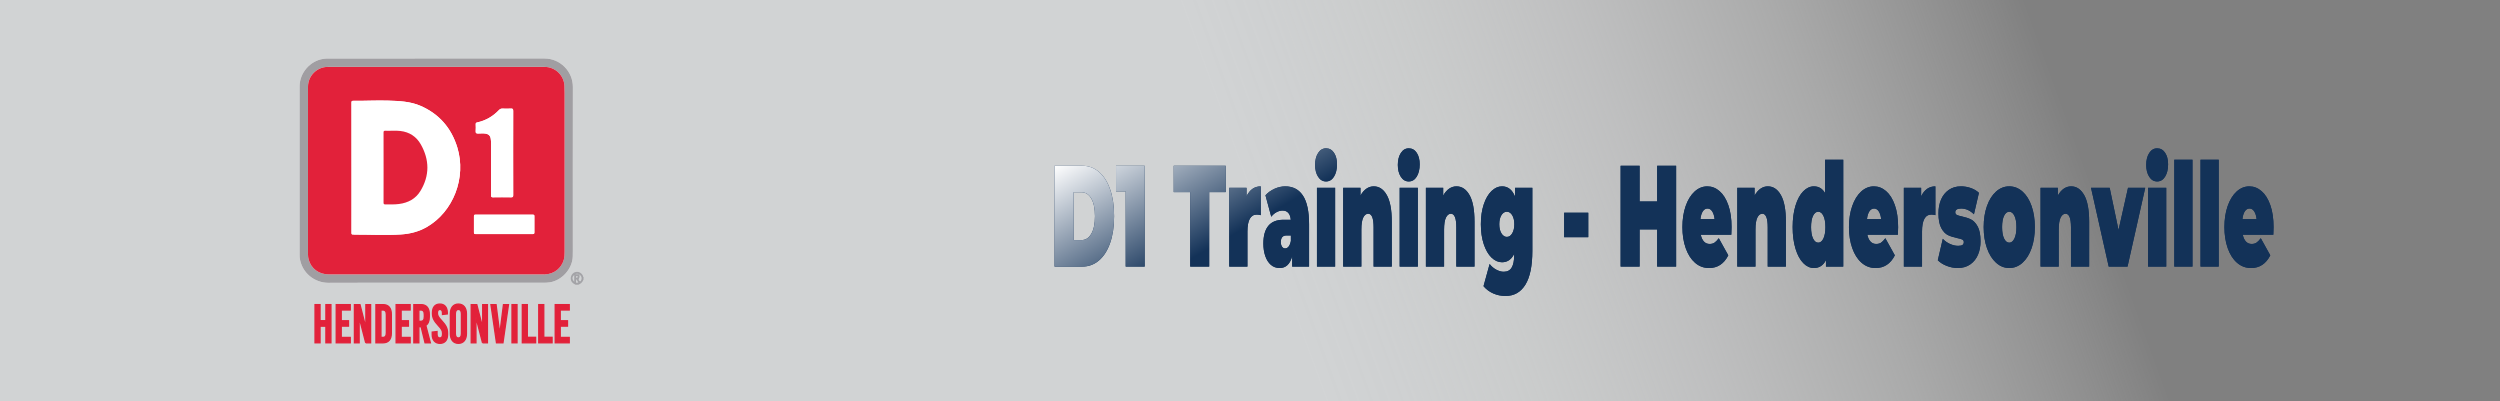 <?xml version="1.0" encoding="UTF-8"?><svg id="Layer_1" xmlns="http://www.w3.org/2000/svg" width="866.895" height="139.142" xmlns:xlink="http://www.w3.org/1999/xlink" viewBox="0 0 866.895 139.142"><rect x="0" y="0" width="866.895" height="139.142" fill="#808080" stroke="none"/><defs><style>.cls-1{fill:url(#linear-gradient-2);}.cls-2{fill:url(#linear-gradient);}.cls-3,.cls-4{fill:#e2213a;}.cls-5{fill:#133258;}.cls-6{fill:#fcfdfc;}.cls-4{stroke:#e2213a;stroke-miterlimit:10;stroke-width:.467px;}.cls-7{fill:#fff;}.cls-8{fill:#a09ea2;}.cls-9{fill:#a3a3a7;}</style><linearGradient id="linear-gradient" x1="59.243" y1="196.083" x2="354.135" y2="1006.29" gradientTransform="translate(226.758 -531.616)" gradientUnits="userSpaceOnUse"><stop offset=".179" stop-color="#fff" stop-opacity="0"/><stop offset=".19" stop-color="#fcfcfc" stop-opacity=".048"/><stop offset=".275" stop-color="#edeeee" stop-opacity=".383"/><stop offset=".352" stop-color="#e1e2e3" stop-opacity=".648"/><stop offset=".417" stop-color="#d8dada" stop-opacity=".839"/><stop offset=".468" stop-color="#d2d4d5" stop-opacity=".957"/><stop offset=".5" stop-color="#d1d3d4"/></linearGradient><linearGradient id="linear-gradient-2" x1="513.36" y1="-27.787" x2="632.939" y2="179.33" gradientUnits="userSpaceOnUse"><stop offset="0" stop-color="#fff"/><stop offset=".216" stop-color="#133258"/></linearGradient></defs><rect class="cls-2" x="363.876" y="-363.876" width="139.142" height="866.895" transform="translate(503.019 -363.876) rotate(90)"/><path class="cls-5" d="M365.676,57.478h9.626c2.177,0,4.097.708,5.762,2.123,1.665,1.416,2.958,3.438,3.878,6.068.921,2.631,1.381,5.728,1.381,9.29,0,3.563-.46,6.66-1.381,9.29-.921,2.631-2.214,4.653-3.878,6.068-1.665,1.416-3.585,2.123-5.762,2.123h-9.626v-34.96ZM375.023,83.249c1.414,0,2.543-.724,3.39-2.173.846-1.448,1.27-3.487,1.27-6.118,0-2.63-.423-4.669-1.27-6.118-.847-1.449-1.977-2.173-3.39-2.173h-2.762v16.582h2.762Z"/><path class="cls-5" d="M396.926,57.478v34.96h-6.585v-26.071h-3.348v-8.89h9.933Z"/><path class="cls-5" d="M412.718,66.618h-5.72v-9.14h18.024v9.14h-5.72v25.821h-6.585v-25.821Z"/><path class="cls-5" d="M437.188,64.62v9.988c-.502-.132-.967-.2-1.395-.2-2.158,0-3.237,1.965-3.237,5.894v12.136h-6.306v-27.319h5.999v2.947c1.116-2.297,2.762-3.446,4.938-3.446Z"/><path class="cls-5" d="M451.808,67.841c1.414,2.147,2.121,5.452,2.121,9.914v14.684h-5.859v-3.596c-.725,2.73-2.167,4.095-4.325,4.095-1.209,0-2.237-.375-3.083-1.124-.847-.749-1.488-1.764-1.925-3.046-.437-1.281-.656-2.722-.656-4.32,0-2.697.577-4.745,1.73-6.143,1.153-1.398,2.902-2.097,5.246-2.097h2.539c-.205-2.131-1.163-3.197-2.874-3.197-.688,0-1.386.192-2.092.575-.708.383-1.312.907-1.814,1.573l-2.009-7.442c.874-.965,1.93-1.723,3.167-2.272,1.237-.549,2.469-.824,3.697-.824,2.679,0,4.725,1.074,6.138,3.221ZM446.841,85.496c.353-.432.614-1.082.781-1.948v-1.897h-1.562c-1.283,0-1.925.766-1.925,2.297,0,.633.135,1.157.405,1.573.27.416.637.624,1.102.624.446,0,.846-.216,1.2-.649Z"/><path class="cls-5" d="M457.067,61.299c-.698-1.082-1.046-2.455-1.046-4.121,0-1.665.349-3.038,1.046-4.12.697-1.082,1.613-1.624,2.748-1.624,1.153,0,2.074.517,2.762,1.548.688,1.033,1.033,2.365,1.033,3.996,0,1.731-.345,3.155-1.033,4.27-.688,1.116-1.609,1.673-2.762,1.673-1.135,0-2.051-.541-2.748-1.623ZM456.663,65.119h6.306v27.319h-6.306v-27.319Z"/><path class="cls-5" d="M480.895,67.667c1.144,2.031,1.716,5.094,1.716,9.189v15.583h-6.306v-13.635c0-3.129-.624-4.694-1.869-4.694-.708,0-1.279.441-1.716,1.323-.437.883-.656,2.272-.656,4.17v12.835h-6.306v-27.319h5.999v2.697c.595-1.065,1.283-1.864,2.064-2.397.781-.532,1.627-.799,2.539-.799,1.879,0,3.39,1.016,4.534,3.046Z"/><path class="cls-5" d="M485.75,61.299c-.698-1.082-1.046-2.455-1.046-4.121,0-1.665.349-3.038,1.046-4.12.697-1.082,1.613-1.624,2.748-1.624,1.153,0,2.074.517,2.762,1.548.688,1.033,1.033,2.365,1.033,3.996,0,1.731-.345,3.155-1.033,4.27-.688,1.116-1.609,1.673-2.762,1.673-1.135,0-2.051-.541-2.748-1.623ZM485.345,65.119h6.306v27.319h-6.306v-27.319Z"/><path class="cls-5" d="M509.578,67.667c1.144,2.031,1.716,5.094,1.716,9.189v15.583h-6.306v-13.635c0-3.129-.624-4.694-1.869-4.694-.708,0-1.279.441-1.716,1.323-.437.883-.656,2.272-.656,4.17v12.835h-6.306v-27.319h5.999v2.697c.595-1.065,1.283-1.864,2.064-2.397.781-.532,1.627-.799,2.539-.799,1.879,0,3.39,1.016,4.534,3.046Z"/><path class="cls-5" d="M531.355,65.119v21.875c0,5.194-.805,9.098-2.414,11.712-1.609,2.613-3.902,3.92-6.877,3.92-1.525,0-2.949-.292-4.269-.874-1.321-.583-2.446-1.423-3.376-2.522l2.121-7.691c.595.799,1.348,1.448,2.26,1.948.911.5,1.786.749,2.623.749,1.265,0,2.185-.483,2.762-1.448.576-.965.865-2.38.865-4.245v-.5c-.949,1.931-2.354,2.896-4.213,2.896-1.302,0-2.516-.541-3.642-1.623-1.125-1.082-2.022-2.63-2.692-4.645-.669-2.014-1.004-4.32-1.004-6.917,0-2.597.335-4.895,1.004-6.892.67-1.998,1.567-3.538,2.692-4.62,1.125-1.082,2.339-1.623,3.642-1.623,2.083,0,3.589,1.198,4.52,3.596v-3.097h5.999ZM524.365,80.926c.493-.815.739-1.873.739-3.171,0-1.298-.247-2.347-.739-3.146-.493-.799-1.112-1.198-1.855-1.198-.763,0-1.391.399-1.883,1.198-.493.799-.739,1.848-.739,3.146,0,1.299.251,2.356.753,3.171.502.816,1.125,1.224,1.869,1.224.744,0,1.362-.407,1.855-1.224Z"/><path class="cls-5" d="M542.375,73.76h8.371v8.49h-8.371v-8.49Z"/><path class="cls-5" d="M581.214,57.478v34.96h-6.585v-12.885h-6.083v12.885h-6.585v-34.96h6.585v12.386h6.083v-12.386h6.585Z"/><path class="cls-5" d="M600.354,81.401h-10.603c.224,1.033.596,1.823,1.116,2.373.521.549,1.172.824,1.953.824.67,0,1.232-.15,1.688-.449.455-.3.953-.815,1.492-1.548l3.293,5.943c-1.488,2.93-3.711,4.395-6.669,4.395-1.842,0-3.46-.607-4.855-1.823-1.395-1.215-2.474-2.904-3.236-5.069-.763-2.164-1.144-4.595-1.144-7.292,0-2.729.376-5.169,1.13-7.317.753-2.147,1.786-3.82,3.097-5.019,1.311-1.199,2.786-1.798,4.422-1.798,1.544,0,2.953.549,4.228,1.648,1.273,1.099,2.288,2.714,3.041,4.844.753,2.131,1.13,4.679,1.13,7.642,0,.167-.027,1.049-.084,2.647ZM590.477,73.26c-.428.633-.707,1.532-.837,2.697h4.911c-.131-1.131-.41-2.022-.838-2.672s-.967-.974-1.618-.974-1.19.317-1.618.949Z"/><path class="cls-5" d="M617.556,67.667c1.144,2.031,1.716,5.094,1.716,9.189v15.583h-6.306v-13.635c0-3.129-.624-4.694-1.87-4.694-.707,0-1.279.441-1.716,1.323-.438.883-.655,2.272-.655,4.17v12.835h-6.306v-27.319h5.998v2.697c.596-1.065,1.284-1.864,2.065-2.397.781-.532,1.627-.799,2.539-.799,1.878,0,3.39,1.016,4.534,3.046Z"/><path class="cls-5" d="M639.165,55.381v37.058h-5.999v-2.248c-.911,1.832-2.307,2.747-4.185,2.747-1.34,0-2.572-.574-3.697-1.723-1.126-1.149-2.019-2.805-2.679-4.969-.66-2.164-.99-4.661-.99-7.492,0-2.83.33-5.319.99-7.467.66-2.147,1.553-3.795,2.679-4.944,1.125-1.148,2.357-1.723,3.697-1.723,1.692,0,2.985.782,3.878,2.347v-11.587h6.306ZM632.273,82.725c.465-.949.697-2.272.697-3.971s-.232-3.013-.697-3.945-1.061-1.398-1.785-1.398c-.726,0-1.321.466-1.786,1.398s-.697,2.247-.697,3.945.232,3.021.697,3.971c.465.949,1.061,1.423,1.786,1.423.725,0,1.32-.475,1.785-1.423Z"/><path class="cls-5" d="M658.11,81.401h-10.603c.224,1.033.596,1.823,1.116,2.373.521.549,1.172.824,1.953.824.67,0,1.232-.15,1.688-.449.455-.3.953-.815,1.492-1.548l3.293,5.943c-1.488,2.93-3.711,4.395-6.669,4.395-1.842,0-3.46-.607-4.854-1.823-1.396-1.215-2.475-2.904-3.237-5.069-.763-2.164-1.144-4.595-1.144-7.292,0-2.729.377-5.169,1.13-7.317.754-2.147,1.786-3.82,3.098-5.019,1.311-1.199,2.785-1.798,4.422-1.798,1.544,0,2.953.549,4.228,1.648,1.273,1.099,2.288,2.714,3.041,4.844.753,2.131,1.13,4.679,1.13,7.642,0,.167-.027,1.049-.084,2.647ZM648.233,73.26c-.428.633-.707,1.532-.837,2.697h4.911c-.131-1.131-.41-2.022-.838-2.672s-.967-.974-1.618-.974-1.19.317-1.618.949Z"/><path class="cls-5" d="M671.113,64.62v9.988c-.503-.132-.968-.2-1.396-.2-2.158,0-3.236,1.965-3.236,5.894v12.136h-6.306v-27.319h5.998v2.947c1.116-2.297,2.763-3.446,4.939-3.446Z"/><path class="cls-5" d="M675.018,92.189c-1.266-.5-2.288-1.149-3.069-1.948l1.73-7.441c.706.767,1.543,1.366,2.511,1.798.967.433,1.906.649,2.818.649.726,0,1.231-.108,1.521-.325.288-.216.433-.541.433-.974,0-.433-.182-.732-.544-.899-.363-.167-.954-.333-1.772-.5-1.246-.266-2.307-.607-3.181-1.024-.874-.416-1.642-1.224-2.302-2.422s-.99-2.913-.99-5.144c0-1.765.297-3.346.893-4.745.595-1.398,1.483-2.514,2.665-3.346,1.181-.832,2.599-1.249,4.255-1.249,1.152,0,2.283.192,3.39.574,1.106.383,2.051.941,2.832,1.673l-1.729,7.442c-1.34-1.332-2.81-1.998-4.409-1.998-1.376,0-2.064.433-2.064,1.299,0,.433.186.741.559.924.371.184.957.358,1.758.524,1.245.267,2.302.617,3.166,1.049.865.433,1.628,1.249,2.288,2.447s.991,2.914.991,5.144c0,1.698-.298,3.247-.894,4.645s-1.488,2.514-2.679,3.346c-1.19.832-2.632,1.249-4.324,1.249-1.303,0-2.586-.25-3.851-.749Z"/><path class="cls-5" d="M692.164,91.115c-1.349-1.215-2.404-2.896-3.167-5.044-.763-2.148-1.144-4.586-1.144-7.317,0-2.729.381-5.169,1.144-7.317.763-2.147,1.818-3.82,3.167-5.019s2.869-1.798,4.562-1.798c1.711,0,3.24.599,4.59,1.798,1.348,1.199,2.399,2.872,3.152,5.019.754,2.148,1.13,4.587,1.13,7.317,0,2.73-.376,5.169-1.13,7.317-.753,2.147-1.805,3.829-3.152,5.044-1.35,1.216-2.879,1.823-4.59,1.823-1.693,0-3.214-.607-4.562-1.823ZM698.511,82.725c.465-.949.698-2.272.698-3.971s-.233-3.013-.698-3.945-1.06-1.398-1.785-1.398-1.321.466-1.786,1.398-.697,2.247-.697,3.945.232,3.021.697,3.971c.465.949,1.061,1.423,1.786,1.423s1.32-.475,1.785-1.423Z"/><path class="cls-5" d="M722.716,67.667c1.144,2.031,1.716,5.094,1.716,9.189v15.583h-6.306v-13.635c0-3.129-.624-4.694-1.87-4.694-.707,0-1.279.441-1.716,1.323-.438.883-.655,2.272-.655,4.17v12.835h-6.306v-27.319h5.998v2.697c.596-1.065,1.284-1.864,2.065-2.397.781-.532,1.627-.799,2.539-.799,1.878,0,3.39,1.016,4.534,3.046Z"/><path class="cls-5" d="M743.88,65.119l-6.139,27.319h-6.529l-6.139-27.319h6.474l3.069,14.634,3.292-14.634h5.972Z"/><path class="cls-5" d="M745.26,61.299c-.697-1.082-1.047-2.455-1.047-4.121,0-1.665.35-3.038,1.047-4.12.697-1.082,1.613-1.624,2.748-1.624,1.153,0,2.074.517,2.763,1.548.688,1.033,1.032,2.365,1.032,3.996,0,1.731-.345,3.155-1.032,4.27-.688,1.116-1.609,1.673-2.763,1.673-1.135,0-2.051-.541-2.748-1.623ZM744.856,65.119h6.306v27.319h-6.306v-27.319Z"/><path class="cls-5" d="M753.952,55.381h6.306v37.058h-6.306v-37.058Z"/><path class="cls-5" d="M763.047,55.381h6.306v37.058h-6.306v-37.058Z"/><path class="cls-5" d="M788.297,81.401h-10.603c.224,1.033.596,1.823,1.116,2.373.521.549,1.172.824,1.953.824.67,0,1.232-.15,1.688-.449.455-.3.953-.815,1.492-1.548l3.293,5.943c-1.488,2.93-3.711,4.395-6.669,4.395-1.842,0-3.46-.607-4.854-1.823-1.396-1.215-2.475-2.904-3.237-5.069-.763-2.164-1.144-4.595-1.144-7.292,0-2.729.377-5.169,1.13-7.317.754-2.147,1.786-3.82,3.098-5.019,1.311-1.199,2.785-1.798,4.422-1.798,1.544,0,2.953.549,4.228,1.648,1.273,1.099,2.288,2.714,3.041,4.844.753,2.131,1.13,4.679,1.13,7.642,0,.167-.027,1.049-.084,2.647ZM778.421,73.26c-.428.633-.707,1.532-.837,2.697h4.911c-.131-1.131-.41-2.022-.838-2.672s-.967-.974-1.618-.974-1.19.317-1.618.949Z"/><path class="cls-1" d="M365.676,57.478h9.626c2.177,0,4.097.708,5.762,2.123,1.665,1.416,2.958,3.438,3.878,6.068.921,2.631,1.381,5.728,1.381,9.29,0,3.563-.46,6.66-1.381,9.29-.921,2.631-2.214,4.653-3.878,6.068-1.665,1.416-3.585,2.123-5.762,2.123h-9.626v-34.96ZM375.023,83.249c1.414,0,2.543-.724,3.39-2.173.846-1.448,1.27-3.487,1.27-6.118,0-2.63-.423-4.669-1.27-6.118-.847-1.449-1.977-2.173-3.39-2.173h-2.762v16.582h2.762Z"/><path class="cls-1" d="M396.926,57.478v34.96h-6.585v-26.071h-3.348v-8.89h9.933Z"/><path class="cls-1" d="M412.718,66.618h-5.72v-9.14h18.024v9.14h-5.72v25.821h-6.585v-25.821Z"/><path class="cls-1" d="M437.188,64.62v9.988c-.502-.132-.967-.2-1.395-.2-2.158,0-3.237,1.965-3.237,5.894v12.136h-6.306v-27.319h5.999v2.947c1.116-2.297,2.762-3.446,4.938-3.446Z"/><path class="cls-1" d="M451.808,67.841c1.414,2.147,2.121,5.452,2.121,9.914v14.684h-5.859v-3.596c-.725,2.73-2.167,4.095-4.325,4.095-1.209,0-2.237-.375-3.083-1.124-.847-.749-1.488-1.764-1.925-3.046-.437-1.281-.656-2.722-.656-4.32,0-2.697.577-4.745,1.73-6.143,1.153-1.398,2.902-2.097,5.246-2.097h2.539c-.205-2.131-1.163-3.197-2.874-3.197-.688,0-1.386.192-2.092.575-.708.383-1.312.907-1.814,1.573l-2.009-7.442c.874-.965,1.93-1.723,3.167-2.272,1.237-.549,2.469-.824,3.697-.824,2.679,0,4.725,1.074,6.138,3.221ZM446.841,85.496c.353-.432.614-1.082.781-1.948v-1.897h-1.562c-1.283,0-1.925.766-1.925,2.297,0,.633.135,1.157.405,1.573.27.416.637.624,1.102.624.446,0,.846-.216,1.2-.649Z"/><path class="cls-1" d="M457.067,61.299c-.698-1.082-1.046-2.455-1.046-4.121,0-1.665.349-3.038,1.046-4.12.697-1.082,1.613-1.624,2.748-1.624,1.153,0,2.074.517,2.762,1.548.688,1.033,1.033,2.365,1.033,3.996,0,1.731-.345,3.155-1.033,4.27-.688,1.116-1.609,1.673-2.762,1.673-1.135,0-2.051-.541-2.748-1.623ZM456.663,65.119h6.306v27.319h-6.306v-27.319Z"/><path class="cls-1" d="M480.895,67.667c1.144,2.031,1.716,5.094,1.716,9.189v15.583h-6.306v-13.635c0-3.129-.624-4.694-1.869-4.694-.708,0-1.279.441-1.716,1.323-.437.883-.656,2.272-.656,4.17v12.835h-6.306v-27.319h5.999v2.697c.595-1.065,1.283-1.864,2.064-2.397.781-.532,1.627-.799,2.539-.799,1.879,0,3.39,1.016,4.534,3.046Z"/><path class="cls-1" d="M485.75,61.299c-.698-1.082-1.046-2.455-1.046-4.121,0-1.665.349-3.038,1.046-4.12.697-1.082,1.613-1.624,2.748-1.624,1.153,0,2.074.517,2.762,1.548.688,1.033,1.033,2.365,1.033,3.996,0,1.731-.345,3.155-1.033,4.27-.688,1.116-1.609,1.673-2.762,1.673-1.135,0-2.051-.541-2.748-1.623ZM485.345,65.119h6.306v27.319h-6.306v-27.319Z"/><path class="cls-1" d="M509.578,67.667c1.144,2.031,1.716,5.094,1.716,9.189v15.583h-6.306v-13.635c0-3.129-.624-4.694-1.869-4.694-.708,0-1.279.441-1.716,1.323-.437.883-.656,2.272-.656,4.17v12.835h-6.306v-27.319h5.999v2.697c.595-1.065,1.283-1.864,2.064-2.397.781-.532,1.627-.799,2.539-.799,1.879,0,3.39,1.016,4.534,3.046Z"/><path class="cls-1" d="M531.355,65.119v21.875c0,5.194-.805,9.098-2.414,11.712-1.609,2.613-3.902,3.92-6.877,3.92-1.525,0-2.949-.292-4.269-.874-1.321-.583-2.446-1.423-3.376-2.522l2.121-7.691c.595.799,1.348,1.448,2.26,1.948.911.5,1.786.749,2.623.749,1.265,0,2.185-.483,2.762-1.448.576-.965.865-2.38.865-4.245v-.5c-.949,1.931-2.354,2.896-4.213,2.896-1.302,0-2.516-.541-3.642-1.623-1.125-1.082-2.022-2.63-2.692-4.645-.669-2.014-1.004-4.32-1.004-6.917,0-2.597.335-4.895,1.004-6.892.67-1.998,1.567-3.538,2.692-4.62,1.125-1.082,2.339-1.623,3.642-1.623,2.083,0,3.589,1.198,4.52,3.596v-3.097h5.999ZM524.365,80.926c.493-.815.739-1.873.739-3.171,0-1.298-.247-2.347-.739-3.146-.493-.799-1.112-1.198-1.855-1.198-.763,0-1.391.399-1.883,1.198-.493.799-.739,1.848-.739,3.146,0,1.299.251,2.356.753,3.171.502.816,1.125,1.224,1.869,1.224.744,0,1.362-.407,1.855-1.224Z"/><path class="cls-1" d="M542.375,73.76h8.371v8.49h-8.371v-8.49Z"/><path class="cls-1" d="M581.214,57.478v34.96h-6.585v-12.885h-6.083v12.885h-6.585v-34.96h6.585v12.386h6.083v-12.386h6.585Z"/><path class="cls-1" d="M600.354,81.401h-10.603c.224,1.033.596,1.823,1.116,2.373.521.549,1.172.824,1.953.824.67,0,1.232-.15,1.688-.449.455-.3.953-.815,1.492-1.548l3.293,5.943c-1.488,2.93-3.711,4.395-6.669,4.395-1.842,0-3.46-.607-4.855-1.823-1.395-1.215-2.474-2.904-3.236-5.069-.763-2.164-1.144-4.595-1.144-7.292,0-2.729.376-5.169,1.13-7.317.753-2.147,1.786-3.82,3.097-5.019,1.311-1.199,2.786-1.798,4.422-1.798,1.544,0,2.953.549,4.228,1.648,1.273,1.099,2.288,2.714,3.041,4.844.753,2.131,1.13,4.679,1.13,7.642,0,.167-.027,1.049-.084,2.647ZM590.477,73.26c-.428.633-.707,1.532-.837,2.697h4.911c-.131-1.131-.41-2.022-.838-2.672s-.967-.974-1.618-.974-1.19.317-1.618.949Z"/><path class="cls-1" d="M617.556,67.667c1.144,2.031,1.716,5.094,1.716,9.189v15.583h-6.306v-13.635c0-3.129-.624-4.694-1.87-4.694-.707,0-1.279.441-1.716,1.323-.438.883-.655,2.272-.655,4.17v12.835h-6.306v-27.319h5.998v2.697c.596-1.065,1.284-1.864,2.065-2.397.781-.532,1.627-.799,2.539-.799,1.878,0,3.39,1.016,4.534,3.046Z"/><path class="cls-1" d="M639.165,55.381v37.058h-5.999v-2.248c-.911,1.832-2.307,2.747-4.185,2.747-1.34,0-2.572-.574-3.697-1.723-1.126-1.149-2.019-2.805-2.679-4.969-.66-2.164-.99-4.661-.99-7.492,0-2.83.33-5.319.99-7.467.66-2.147,1.553-3.795,2.679-4.944,1.125-1.148,2.357-1.723,3.697-1.723,1.692,0,2.985.782,3.878,2.347v-11.587h6.306ZM632.273,82.725c.465-.949.697-2.272.697-3.971s-.232-3.013-.697-3.945-1.061-1.398-1.785-1.398c-.726,0-1.321.466-1.786,1.398s-.697,2.247-.697,3.945.232,3.021.697,3.971c.465.949,1.061,1.423,1.786,1.423.725,0,1.32-.475,1.785-1.423Z"/><path class="cls-1" d="M658.11,81.401h-10.603c.224,1.033.596,1.823,1.116,2.373.521.549,1.172.824,1.953.824.67,0,1.232-.15,1.688-.449.455-.3.953-.815,1.492-1.548l3.293,5.943c-1.488,2.93-3.711,4.395-6.669,4.395-1.842,0-3.46-.607-4.854-1.823-1.396-1.215-2.475-2.904-3.237-5.069-.763-2.164-1.144-4.595-1.144-7.292,0-2.729.377-5.169,1.13-7.317.754-2.147,1.786-3.82,3.098-5.019,1.311-1.199,2.785-1.798,4.422-1.798,1.544,0,2.953.549,4.228,1.648,1.273,1.099,2.288,2.714,3.041,4.844.753,2.131,1.13,4.679,1.13,7.642,0,.167-.027,1.049-.084,2.647ZM648.233,73.26c-.428.633-.707,1.532-.837,2.697h4.911c-.131-1.131-.41-2.022-.838-2.672s-.967-.974-1.618-.974-1.19.317-1.618.949Z"/><path class="cls-1" d="M671.113,64.62v9.988c-.503-.132-.968-.2-1.396-.2-2.158,0-3.236,1.965-3.236,5.894v12.136h-6.306v-27.319h5.998v2.947c1.116-2.297,2.763-3.446,4.939-3.446Z"/><path class="cls-1" d="M675.018,92.189c-1.266-.5-2.288-1.149-3.069-1.948l1.73-7.441c.706.767,1.543,1.366,2.511,1.798.967.433,1.906.649,2.818.649.726,0,1.231-.108,1.521-.325.288-.216.433-.541.433-.974,0-.433-.182-.732-.544-.899-.363-.167-.954-.333-1.772-.5-1.246-.266-2.307-.607-3.181-1.024-.874-.416-1.642-1.224-2.302-2.422s-.99-2.913-.99-5.144c0-1.765.297-3.346.893-4.745.595-1.398,1.483-2.514,2.665-3.346,1.181-.832,2.599-1.249,4.255-1.249,1.152,0,2.283.192,3.39.574,1.106.383,2.051.941,2.832,1.673l-1.729,7.442c-1.34-1.332-2.81-1.998-4.409-1.998-1.376,0-2.064.433-2.064,1.299,0,.433.186.741.559.924.371.184.957.358,1.758.524,1.245.267,2.302.617,3.166,1.049.865.433,1.628,1.249,2.288,2.447s.991,2.914.991,5.144c0,1.698-.298,3.247-.894,4.645s-1.488,2.514-2.679,3.346c-1.19.832-2.632,1.249-4.324,1.249-1.303,0-2.586-.25-3.851-.749Z"/><path class="cls-1" d="M692.164,91.115c-1.349-1.215-2.404-2.896-3.167-5.044-.763-2.148-1.144-4.586-1.144-7.317,0-2.729.381-5.169,1.144-7.317.763-2.147,1.818-3.82,3.167-5.019s2.869-1.798,4.562-1.798c1.711,0,3.24.599,4.59,1.798,1.348,1.199,2.399,2.872,3.152,5.019.754,2.148,1.13,4.587,1.13,7.317,0,2.73-.376,5.169-1.13,7.317-.753,2.147-1.805,3.829-3.152,5.044-1.35,1.216-2.879,1.823-4.59,1.823-1.693,0-3.214-.607-4.562-1.823ZM698.511,82.725c.465-.949.698-2.272.698-3.971s-.233-3.013-.698-3.945-1.06-1.398-1.785-1.398-1.321.466-1.786,1.398-.697,2.247-.697,3.945.232,3.021.697,3.971c.465.949,1.061,1.423,1.786,1.423s1.32-.475,1.785-1.423Z"/><path class="cls-1" d="M722.716,67.667c1.144,2.031,1.716,5.094,1.716,9.189v15.583h-6.306v-13.635c0-3.129-.624-4.694-1.87-4.694-.707,0-1.279.441-1.716,1.323-.438.883-.655,2.272-.655,4.17v12.835h-6.306v-27.319h5.998v2.697c.596-1.065,1.284-1.864,2.065-2.397.781-.532,1.627-.799,2.539-.799,1.878,0,3.39,1.016,4.534,3.046Z"/><path class="cls-1" d="M743.88,65.119l-6.139,27.319h-6.529l-6.139-27.319h6.474l3.069,14.634,3.292-14.634h5.972Z"/><path class="cls-1" d="M745.26,61.299c-.697-1.082-1.047-2.455-1.047-4.121,0-1.665.35-3.038,1.047-4.12.697-1.082,1.613-1.624,2.748-1.624,1.153,0,2.074.517,2.763,1.548.688,1.033,1.032,2.365,1.032,3.996,0,1.731-.345,3.155-1.032,4.27-.688,1.116-1.609,1.673-2.763,1.673-1.135,0-2.051-.541-2.748-1.623ZM744.856,65.119h6.306v27.319h-6.306v-27.319Z"/><path class="cls-1" d="M753.952,55.381h6.306v37.058h-6.306v-37.058Z"/><path class="cls-1" d="M763.047,55.381h6.306v37.058h-6.306v-37.058Z"/><path class="cls-1" d="M788.297,81.401h-10.603c.224,1.033.596,1.823,1.116,2.373.521.549,1.172.824,1.953.824.67,0,1.232-.15,1.688-.449.455-.3.953-.815,1.492-1.548l3.293,5.943c-1.488,2.93-3.711,4.395-6.669,4.395-1.842,0-3.46-.607-4.854-1.823-1.396-1.215-2.475-2.904-3.237-5.069-.763-2.164-1.144-4.595-1.144-7.292,0-2.729.377-5.169,1.13-7.317.754-2.147,1.786-3.82,3.098-5.019,1.311-1.199,2.785-1.798,4.422-1.798,1.544,0,2.953.549,4.228,1.648,1.273,1.099,2.288,2.714,3.041,4.844.753,2.131,1.13,4.679,1.13,7.642,0,.167-.027,1.049-.084,2.647ZM778.421,73.26c-.428.633-.707,1.532-.837,2.697h4.911c-.131-1.131-.41-2.022-.838-2.672s-.967-.974-1.618-.974-1.19.317-1.618.949Z"/><path class="cls-6" d="M151.226,98.049c12.433,0,24.866-.001,37.299.002.717 0,1.426-.04,2.137-.149,4.184-.644,7.81-4.689,7.948-8.927.048-1.453.023-2.909.023-4.364.001-18.153-.025-36.306.016-54.459.012-5.431-4.435-9.873-9.828-9.869-24.981.017-49.963.008-74.944.007-.577-0-1.147.032-1.722.116-4.62.668-8.264,4.85-8.264,9.52-.001,19.492-0,38.985 0,58.477 0.0.277-.01.556.022.83.629,5.46,5.269,8.875,10.015,8.844,12.432-.08,24.866-.027,37.298-.027Z"/><path class="cls-9" d="M199.575,98.73c-.932-.451-1.665-1.048-1.667-2.206-.002-1.04.749-2.01,1.726-2.206,1.049-.211,2.037.314,2.486,1.3.073.16.033.378.228.479v.832c-.339.862-.926,1.477-1.803,1.802h-.971ZM200.981,95.242c-.437-.392-.908-.467-1.482-.165.509.092.96.173,1.411.255.095.435.127.832-.163,1.248-.255.366.041.813.309.944.327.16.447-.294.541-.55.241-.658 0-1.29-.616-1.732ZM199.123,97.69v-2.333c-.816.68-.825,1.461,0,2.333ZM199.837,96.735c-.181,1.623-.291,1.314.704,1.248-.211-.374-.42-.745-.704-1.248ZM199.991,96.338c.167-.052.332-.148.35-.355.016-.195-.126-.281-.309-.292-.21-.013-.288.106-.284.298.004.158-.021.338.242.349Z"/><path class="cls-8" d="M151.226,98.049c-12.433,0-24.866-.053-37.298.027-4.746.03-9.386-3.384-10.015-8.844-.032-.274-.022-.553-.022-.83-.001-19.492-.001-38.985-0-58.477 0-4.67,3.644-8.851,8.264-9.52.575-.083,1.145-.116,1.722-.116,24.981.001,49.963.01,74.944-.007,5.393-.004,9.84,4.438,9.828,9.869-.041,18.153-.015,36.306-.016,54.459-0,1.455.025,2.911-.023,4.364-.139,4.239-3.764,8.284-7.948,8.927-.711.109-1.42.149-2.137.149-12.433-.002-24.866-.002-37.299-.002ZM151.226,95.147c12.339,0,24.679 0,37.018-.001.277,0,.554-.003.831-.013,3.017-.112,5.588-2.131,6.412-5.031.255-.898.287-1.821.288-2.743.005-18.29.005-36.58.002-54.87-0-.922-.006-1.844-.056-2.767-.196-3.641-3.203-6.523-6.867-6.524-25.072-.002-50.143-.003-75.215 0-3.737.001-6.836,3.104-6.837,6.845-.003,19.421-.001,38.843-.005,58.264-0.0.583.082,1.149.236,1.706.875,3.159,3.542,5.129,6.965,5.13,12.409.003,24.817.001,37.226.001Z"/><path class="cls-6" d="M199.837,96.735c.284.503.493.874.704,1.248"/><path class="cls-9" d="M200.91,95.332c-.451-.081-.901-.163-1.411-.255.574-.302,1.046-.227,1.482.165-.025.029-.049.059-.072.09Z"/><path class="cls-3" d="M151.226,95.147c-12.409,0-24.817.002-37.226-.001-3.424-.001-6.09-1.971-6.965-5.13-.154-.557-.236-1.124-.236-1.706.004-19.421.001-38.843.005-58.264.001-3.741,3.099-6.844,6.837-6.845,25.072-.003,50.143-.003,75.215-0,3.664 0,6.671,2.883,6.867,6.524.05.923.056,1.845.056,2.767.002,18.29.003,36.58-.002,54.87-0.0.921-.033,1.845-.288,2.743-.824,2.9-3.395,4.919-6.412,5.031-.277.01-.554.013-.831.013-12.339.001-24.679.001-37.018.001ZM121.89,58.13c0,4.318,0,8.636,0,12.953,0,3.209.007,6.419-.008,9.628-.002.421.07.66.554.594.155-.021.32.045.48.045,5.4-.027,10.798.308,16.2-.062,3.163-.217,6.131-.986,8.879-2.568,9.229-5.313,13.783-17.154,10.588-27.579-2.064-6.735-6.291-11.619-12.758-14.434-3.549-1.545-7.387-1.692-11.198-1.814-4.041-.129-8.08.118-12.12.07-.54-.006-.631.149-.63.653.018,7.504.012,15.008.012,22.513ZM177.942,53.141c0-4.894-.017-9.788.019-14.682.005-.697-.2-.847-.846-.809-.944.057-1.894.042-2.84.004-.526-.021-.901.134-1.268.519-2.089,2.193-4.605,3.656-7.579,4.291-.373.08-.486.242-.476.606.022.807.063,1.621-.01,2.422-.064.696.261.802.827.806.851.005,1.699-.114,2.554.022,1.066.169,1.684.707,1.838,1.756.077.523.121,1.056.122,1.584.008,6.025.012,12.049-.007,18.074-.002.538.128.695.679.686,2.078-.034,4.158-.035,6.236-0.0.578.01.773-.094.768-.735-.033-4.848-.018-9.696-.018-14.544ZM174.824,81.156c3.28,0,6.561-.013,9.841.014.528.004.649-.14.64-.65-.032-1.846-.027-3.694-.002-5.54.006-.428-.11-.539-.537-.538-6.63.014-13.26.014-19.89-0-.434-.001-.538.122-.533.542.023,1.847.031,3.694-.003,5.54-.01.518.124.65.644.646,3.28-.026,6.561-.013,9.841-.013Z"/><path class="cls-7" d="M121.89,58.13c-0-7.504.005-15.008-.012-22.513-.001-.504.09-.659.63-.653,4.04.048,8.079-.199,12.12-.07,3.811.121,7.649.269,11.198,1.814,6.467,2.816,10.694,7.699,12.758,14.434,3.194,10.424-1.36,22.266-10.588,27.579-2.748,1.582-5.716,2.351-8.879,2.568-5.402.37-10.801.035-16.2.062-.16.001-.325-.066-.48-.045-.484.065-.556-.173-.554-.594.015-3.209.008-6.419.008-9.628,0-4.318,0-8.636-0-12.953ZM133.011,58.123c0,4.042.009,8.084-.012,12.126-.003.489.145.635.615.631,1.57-.012,3.139.066,4.706-.136,3.173-.41,5.811-1.781,7.479-4.545,3.213-5.325,3.147-10.774.111-16.14-1.529-2.703-3.964-4.275-7.082-4.642-1.722-.202-3.463-.004-5.192-.075-.542-.022-.639.155-.636.655.02,4.042.011,8.084.011,12.126Z"/><path class="cls-7" d="M177.942,53.141c0,4.848-.015,9.696.018,14.544.004.641-.191.744-.768.735-2.078-.035-4.158-.034-6.236 0-.551.009-.681-.148-.679-.686.019-6.025.015-12.049.007-18.074-.001-.528-.045-1.061-.122-1.584-.155-1.049-.772-1.587-1.838-1.756-.855-.135-1.703-.017-2.554-.022-.566-.003-.891-.11-.827-.806.074-.801.033-1.615.01-2.422-.01-.364.103-.527.476-.606,2.974-.635,5.49-2.098,7.579-4.291.367-.385.742-.54,1.268-.519.946.038,1.896.053,2.84-.004.645-.039.851.111.846.809-.035,4.894-.019,9.788-.019,14.682Z"/><path class="cls-7" d="M174.824,81.156c-3.28,0-6.561-.013-9.841.013-.52.004-.654-.128-.644-.646.034-1.846.026-3.694.003-5.54-.005-.421.099-.543.533-.542,6.63.014,13.26.014,19.89 0.0.427-.001.543.111.537.538-.024,1.847-.03,3.694.002,5.54.009.51-.112.654-.64.65-3.28-.027-6.561-.014-9.841-.014Z"/><path class="cls-3" d="M133.011,58.123c0-4.042.009-8.084-.011-12.126-.003-.5.095-.677.636-.655,1.73.071,3.47-.128,5.192.075,3.117.366,5.552,1.939,7.082,4.642,3.037,5.366,3.102,10.815-.111,16.14-1.668,2.764-4.306,4.136-7.479,4.545-1.567.202-3.136.124-4.706.136-.47.004-.618-.142-.615-.631.021-4.042.012-8.084.012-12.126Z"/><path class="cls-4" d="M113.019,118.861v-5.762h-2.048v5.762h-1.722v-13.224h1.722v5.573h2.048v-5.573h1.723v13.224h-1.723Z"/><path class="cls-4" d="M118.318,107.489v3.74h2.52v1.852h-2.52v3.929h3.12v1.852h-4.842v-13.224h4.842v1.852h-3.12Z"/><path class="cls-4" d="M126.819,118.861l-2.259-8.766h-.032v8.766h-1.625v-13.224h1.917l2.031,7.878h.032v-7.878h1.626v13.224h-1.69Z"/><path class="cls-4" d="M132.834,105.637c1.853,0,2.86,1.172,2.86,3.344v6.536c0,2.173-1.008,3.344-2.86,3.344h-2.47v-13.224h2.47ZM132.086,117.009h.683c.829,0,1.203-.51,1.203-1.624v-6.271c0-1.115-.374-1.625-1.203-1.625h-.683v9.521Z"/><path class="cls-4" d="M139.09,107.489v3.74h2.52v1.852h-2.52v3.929h3.12v1.852h-4.842v-13.224h4.842v1.852h-3.12Z"/><path class="cls-4" d="M146.031,113.269h-.796v5.592h-1.723v-13.224h2.486c1.853,0,2.86,1.172,2.86,3.344v.944c0,1.398-.423,2.381-1.219,2.909l1.576,6.026h-1.82l-1.365-5.592ZM145.235,111.419h.699c.828,0,1.202-.511,1.202-1.625v-.68c0-1.115-.374-1.625-1.202-1.625h-.699v3.93Z"/><path class="cls-4" d="M155.1,108.471v.378l-1.657.188v-.415c0-.907-.292-1.322-.894-1.322-.504,0-.861.32-.861,1.076v.283c0,.737.325,1.342,1.446,2.531,1.527,1.644,2.048,2.721,2.048,4.251v.642c0,1.946-1.057,2.966-2.633,2.966-1.593,0-2.665-1.076-2.665-3.022v-.868l1.657-.189v.907c0,.888.357,1.322.976,1.322.52,0,.942-.321.942-1.266v-.416c0-.831-.325-1.436-1.446-2.626-1.527-1.644-2.048-2.72-2.048-4.155v-.321c0-1.946.975-2.966,2.567-2.966s2.567,1.077,2.567,3.022Z"/><path class="cls-4" d="M161.732,108.793v6.914c0,2.077-1.057,3.343-2.779,3.343s-2.779-1.266-2.779-3.343v-6.914c0-2.078,1.057-3.344,2.779-3.344s2.779,1.266,2.779,3.344ZM157.896,108.811v6.876c0,.982.374,1.512,1.057,1.512s1.057-.529,1.057-1.512v-6.876c0-.982-.374-1.511-1.057-1.511s-1.057.528-1.057,1.511Z"/><path class="cls-4" d="M167.324,118.861l-2.259-8.766h-.032v8.766h-1.625v-13.224h1.917l2.031,7.878h.032v-7.878h1.626v13.224h-1.69Z"/><path class="cls-4" d="M172.168,118.861l-1.918-13.224h1.755l1.284,10.088h.032l1.268-10.088h1.723l-1.917,13.224h-2.227Z"/><path class="cls-4" d="M177.548,118.861v-13.224h1.722v13.224h-1.722Z"/><path class="cls-4" d="M185.722,116.972v1.889h-4.599v-13.224h1.722v11.335h2.877Z"/><path class="cls-4" d="M191.428,116.972v1.889h-4.599v-13.224h1.722v11.335h2.877Z"/><path class="cls-4" d="M194.256,107.489v3.74h2.52v1.852h-2.52v3.929h3.12v1.852h-4.842v-13.224h4.842v1.852h-3.12Z"/></svg>